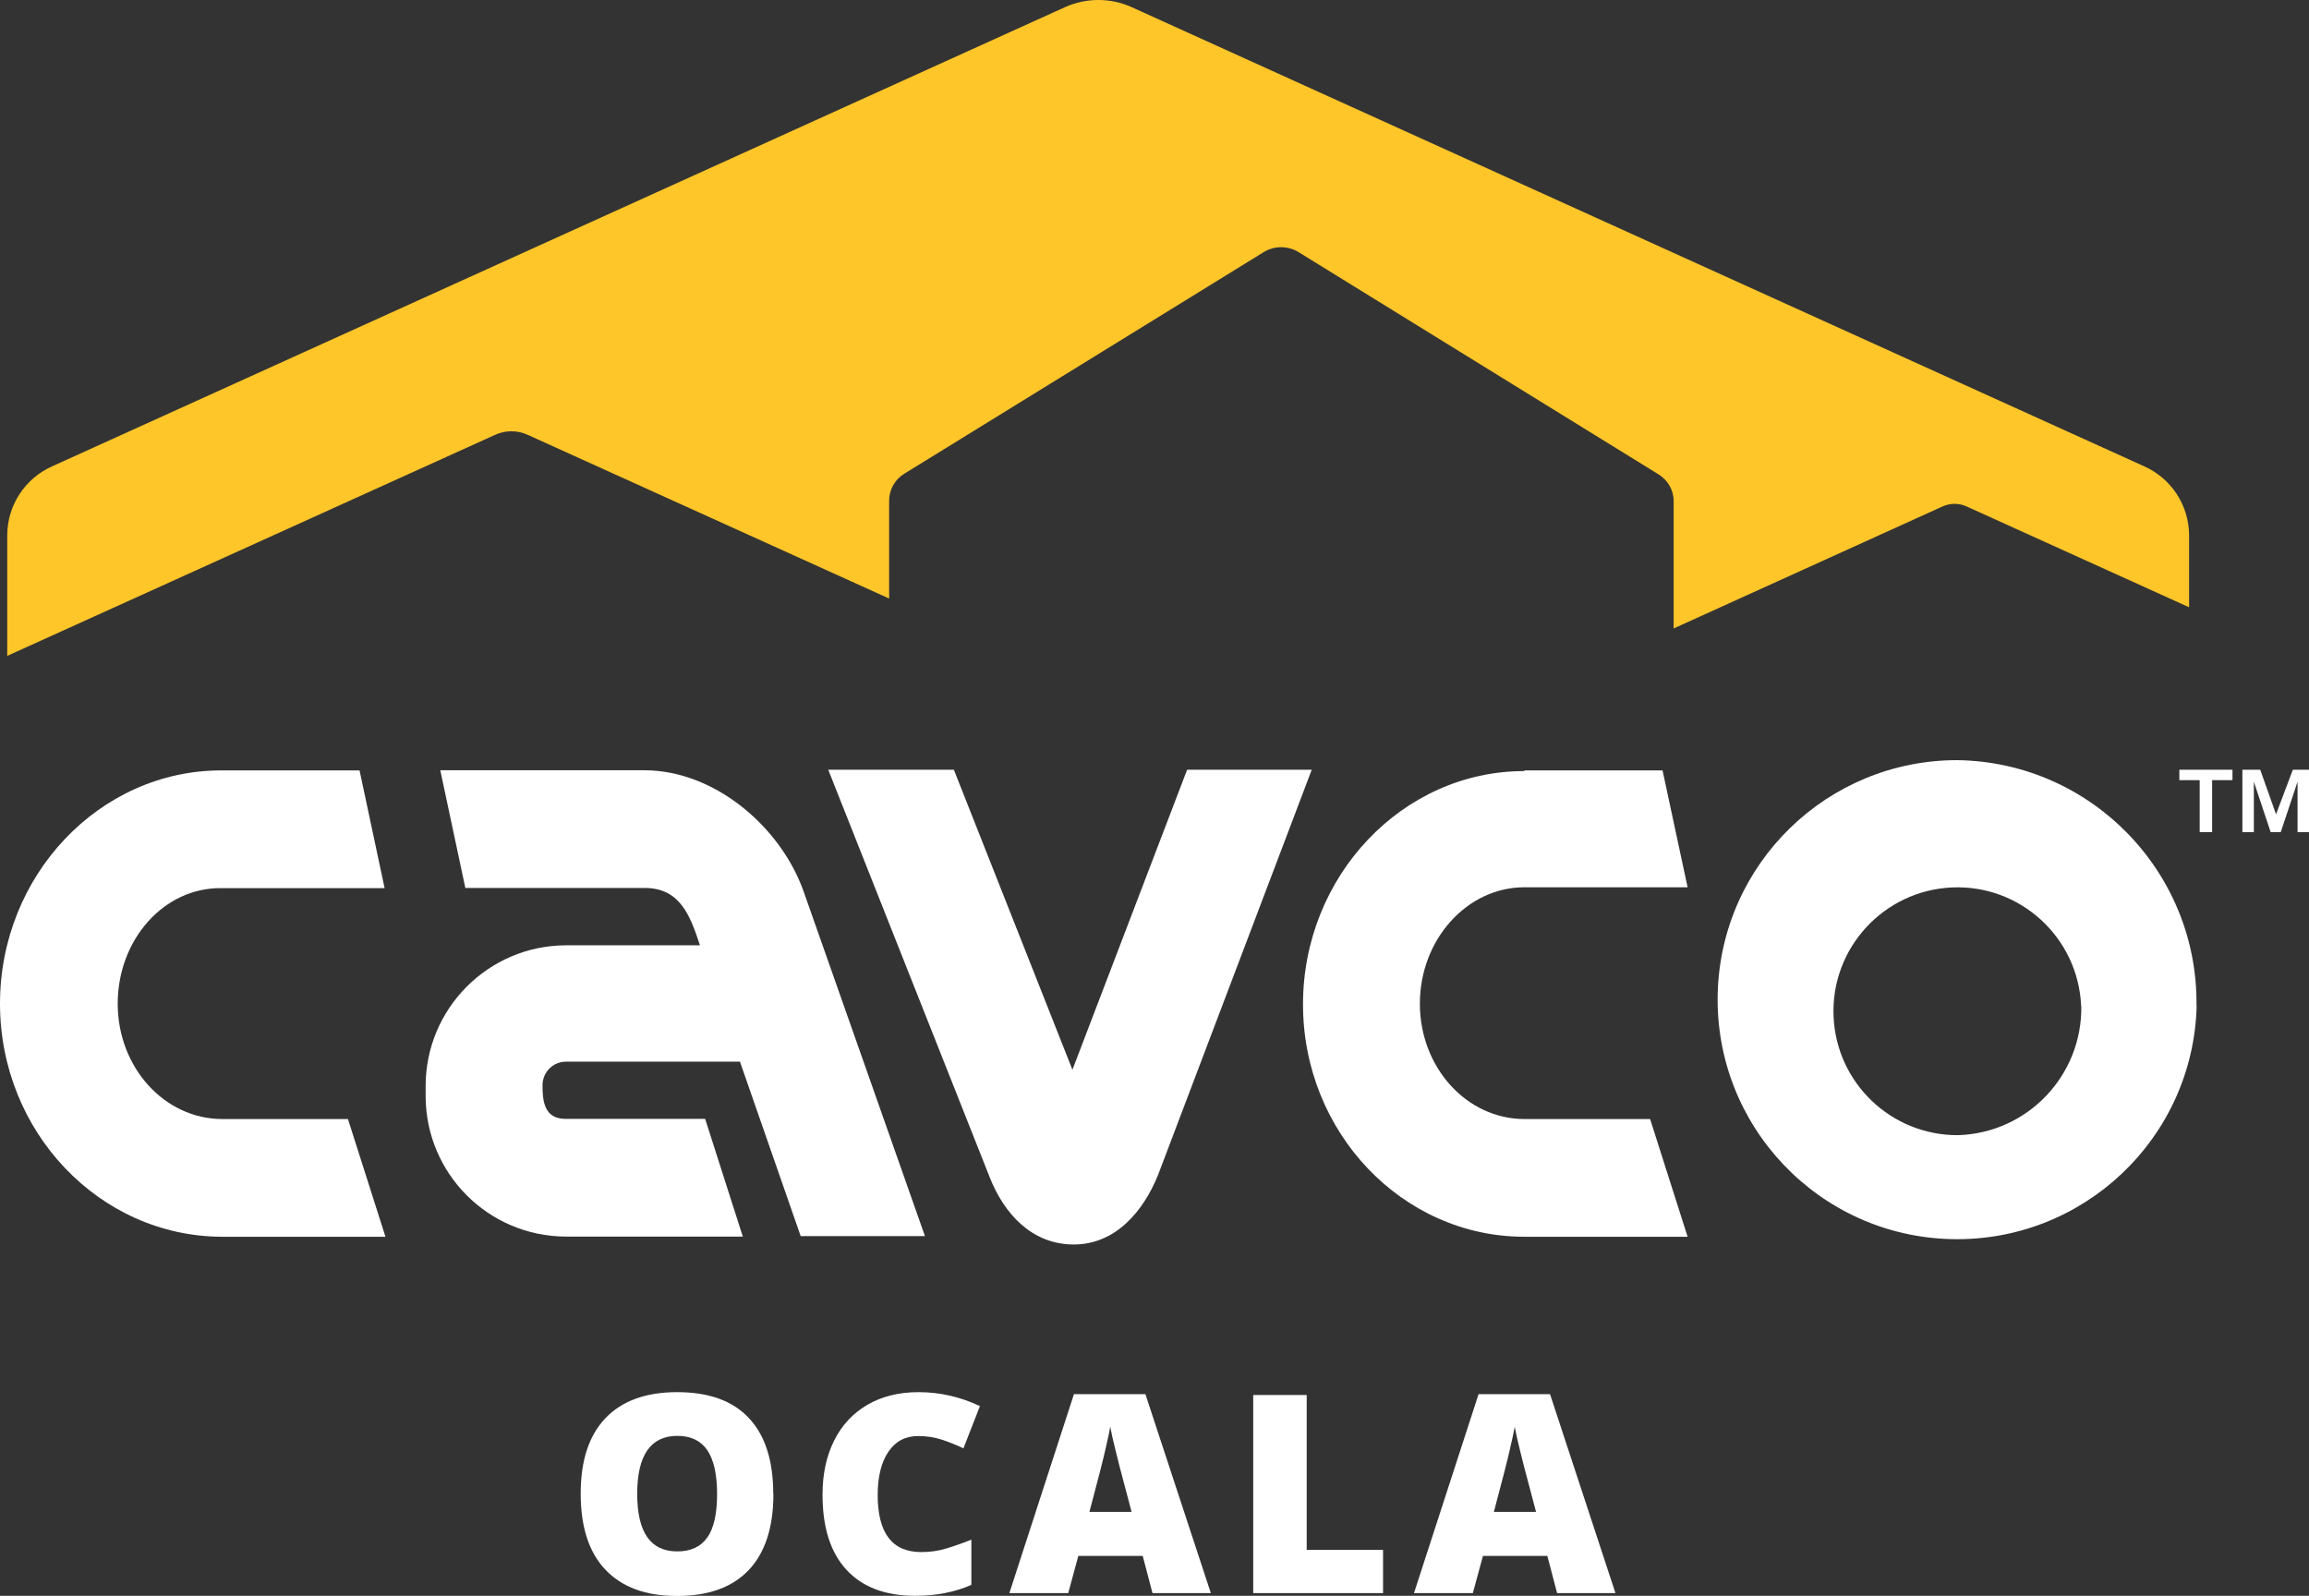 <?xml version="1.0" encoding="UTF-8"?>
<svg id="Layer_2" data-name="Layer 2" xmlns="http://www.w3.org/2000/svg" viewBox="0 0 137.3 94.89">
  <rect x="0" y="0" width="137.3" height="94.89" fill="#333333" stroke="none"/>
  <defs>
    <style>
      .cls-1 {
        fill: #fff;
      }

      .cls-2 {
        fill: #ffc629;
      }
    </style>
  </defs>
  <g id="Layer_1-2" data-name="Layer 1">
    <g>
      <g>
        <path class="cls-1" d="M45.99,88.83c0,1.98-.49,3.49-1.46,4.52s-2.4,1.55-4.27,1.55-3.26-.52-4.25-1.55c-.99-1.04-1.48-2.55-1.48-4.53s.49-3.46,1.47-4.49c.98-1.03,2.4-1.55,4.27-1.55s3.3.51,4.26,1.54c.97,1.03,1.45,2.53,1.45,4.52ZM37.89,88.83c0,2.28.79,3.42,2.38,3.42.81,0,1.4-.28,1.79-.83.39-.55.58-1.42.58-2.59s-.2-2.04-.59-2.61c-.39-.56-.98-.84-1.77-.84-1.59,0-2.39,1.15-2.39,3.45Z"/>
        <path class="cls-1" d="M54.6,85.39c-.76,0-1.35.31-1.77.93s-.64,1.48-.64,2.57c0,2.27.86,3.4,2.59,3.4.52,0,1.03-.07,1.51-.22.49-.15.98-.32,1.47-.52v2.69c-.98.43-2.09.65-3.34.65-1.78,0-3.14-.52-4.09-1.55-.95-1.03-1.42-2.52-1.42-4.47,0-1.22.23-2.29.69-3.21.46-.92,1.12-1.63,1.98-2.13.86-.5,1.88-.75,3.04-.75,1.27,0,2.49.28,3.65.83l-.98,2.51c-.43-.2-.87-.38-1.3-.52-.44-.14-.9-.21-1.4-.21Z"/>
        <path class="cls-1" d="M68.53,94.73l-.58-2.21h-3.83l-.6,2.21h-3.5l3.84-11.83h4.25l3.89,11.83h-3.48ZM67.29,89.91l-.51-1.93c-.12-.43-.26-.99-.43-1.67-.17-.68-.28-1.17-.33-1.47-.05.27-.14.73-.29,1.35-.14.63-.46,1.87-.95,3.71h2.51Z"/>
        <path class="cls-1" d="M74.52,94.73v-11.78h3.18v9.21h4.54v2.57h-7.72Z"/>
        <path class="cls-1" d="M92.59,94.73l-.58-2.21h-3.83l-.6,2.21h-3.5l3.84-11.83h4.25l3.89,11.83h-3.48ZM91.34,89.91l-.51-1.93c-.12-.43-.26-.99-.43-1.67-.17-.68-.28-1.17-.33-1.47-.05.27-.14.73-.29,1.35-.14.63-.46,1.87-.95,3.71h2.51Z"/>
      </g>
      <g id="Layer_2-2" data-name="Layer 2">
        <g id="Layer_1-2" data-name="Layer 1-2">
          <g id="cavco-logo">
            <path class="cls-1" d="M129.59,45.77v.62h1.21v3.09h.74v-3.09h1.21v-.62h-3.16ZM136.34,45.77l-1,2.65-.94-2.65h-1.06v3.71h.68v-3l1,3h.6l1-3v3h.68v-3.71h-.96Z"/>
            <path class="cls-2" d="M29.41,25.87c.63-.3,1.37-.3,2,0l21.46,9.72v-5.82c0-.65.34-1.26.9-1.6l21.36-13.17c.64-.4,1.46-.4,2.1,0l21.38,13.2c.56.34.91.94.91,1.6v7.57l16-7.26c.45-.2.96-.2,1.41,0l13.24,6v-4.29c-.01-1.78-1.06-3.38-2.69-4.1L67.28.42c-1.25-.56-2.69-.56-3.94,0L3.12,27.72c-1.63.72-2.68,2.32-2.69,4.1v7.18l28.98-13.13Z"/>
            <path class="cls-1" d="M13.16,45.81h8.22l1.49,7h-9.71c-3.41-.04-6.16,3.06-6.16,6.87s2.8,6.86,6.21,6.86h7.48l2.23,7h-9.76c-7.26-.04-13.16-6.25-13.16-13.86s5.9-13.87,13.16-13.87"/>
            <path class="cls-1" d="M32.26,64.53c0,.92.09,2,1.36,2h8.31l2.24,7h-10.55c-4.58-.03-8.28-3.73-8.31-8.31v-.66c.01-4.59,3.72-8.32,8.31-8.35h8c-.57-1.75-1.18-3.41-3.28-3.41h-10.67l-1.49-7h12.12c4.2,0,8.13,3.37,9.49,7.22l7.21,20.48h-7.39l-3.61-10.37h-10.38c-.76.02-1.36.64-1.36,1.4"/>
            <path class="cls-1" d="M70.59,45.77h7.41l-9.14,24.1c-.86,2.13-2.51,4.13-5.01,4.13s-4.15-1.84-5-4l-9.6-24.23h7.47l7.05,17.84,6.82-17.84Z"/>
            <path class="cls-1" d="M90.64,45.81h8.22l1.49,6.95h-9.71c-3.41,0-6.21,3.11-6.21,6.92s2.8,6.86,6.21,6.86h7.48l2.23,7h-9.71c-7.26,0-13.16-6.21-13.16-13.82s5.9-13.87,13.16-13.87"/>
            <path class="cls-1" d="M130.62,59.81c-.2,7.86-6.74,14.07-14.61,13.87-7.86-.2-14.07-6.74-13.87-14.61.2-7.73,6.53-13.88,14.26-13.87,7.95.12,14.31,6.66,14.21,14.61M123.75,59.81c-.18-4.07-3.62-7.22-7.68-7.04s-7.22,3.62-7.04,7.68c.17,3.95,3.43,7.06,7.39,7.05,4.14-.12,7.41-3.55,7.34-7.69"/>
          </g>
        </g>
      </g>
    </g>
  </g>
</svg>